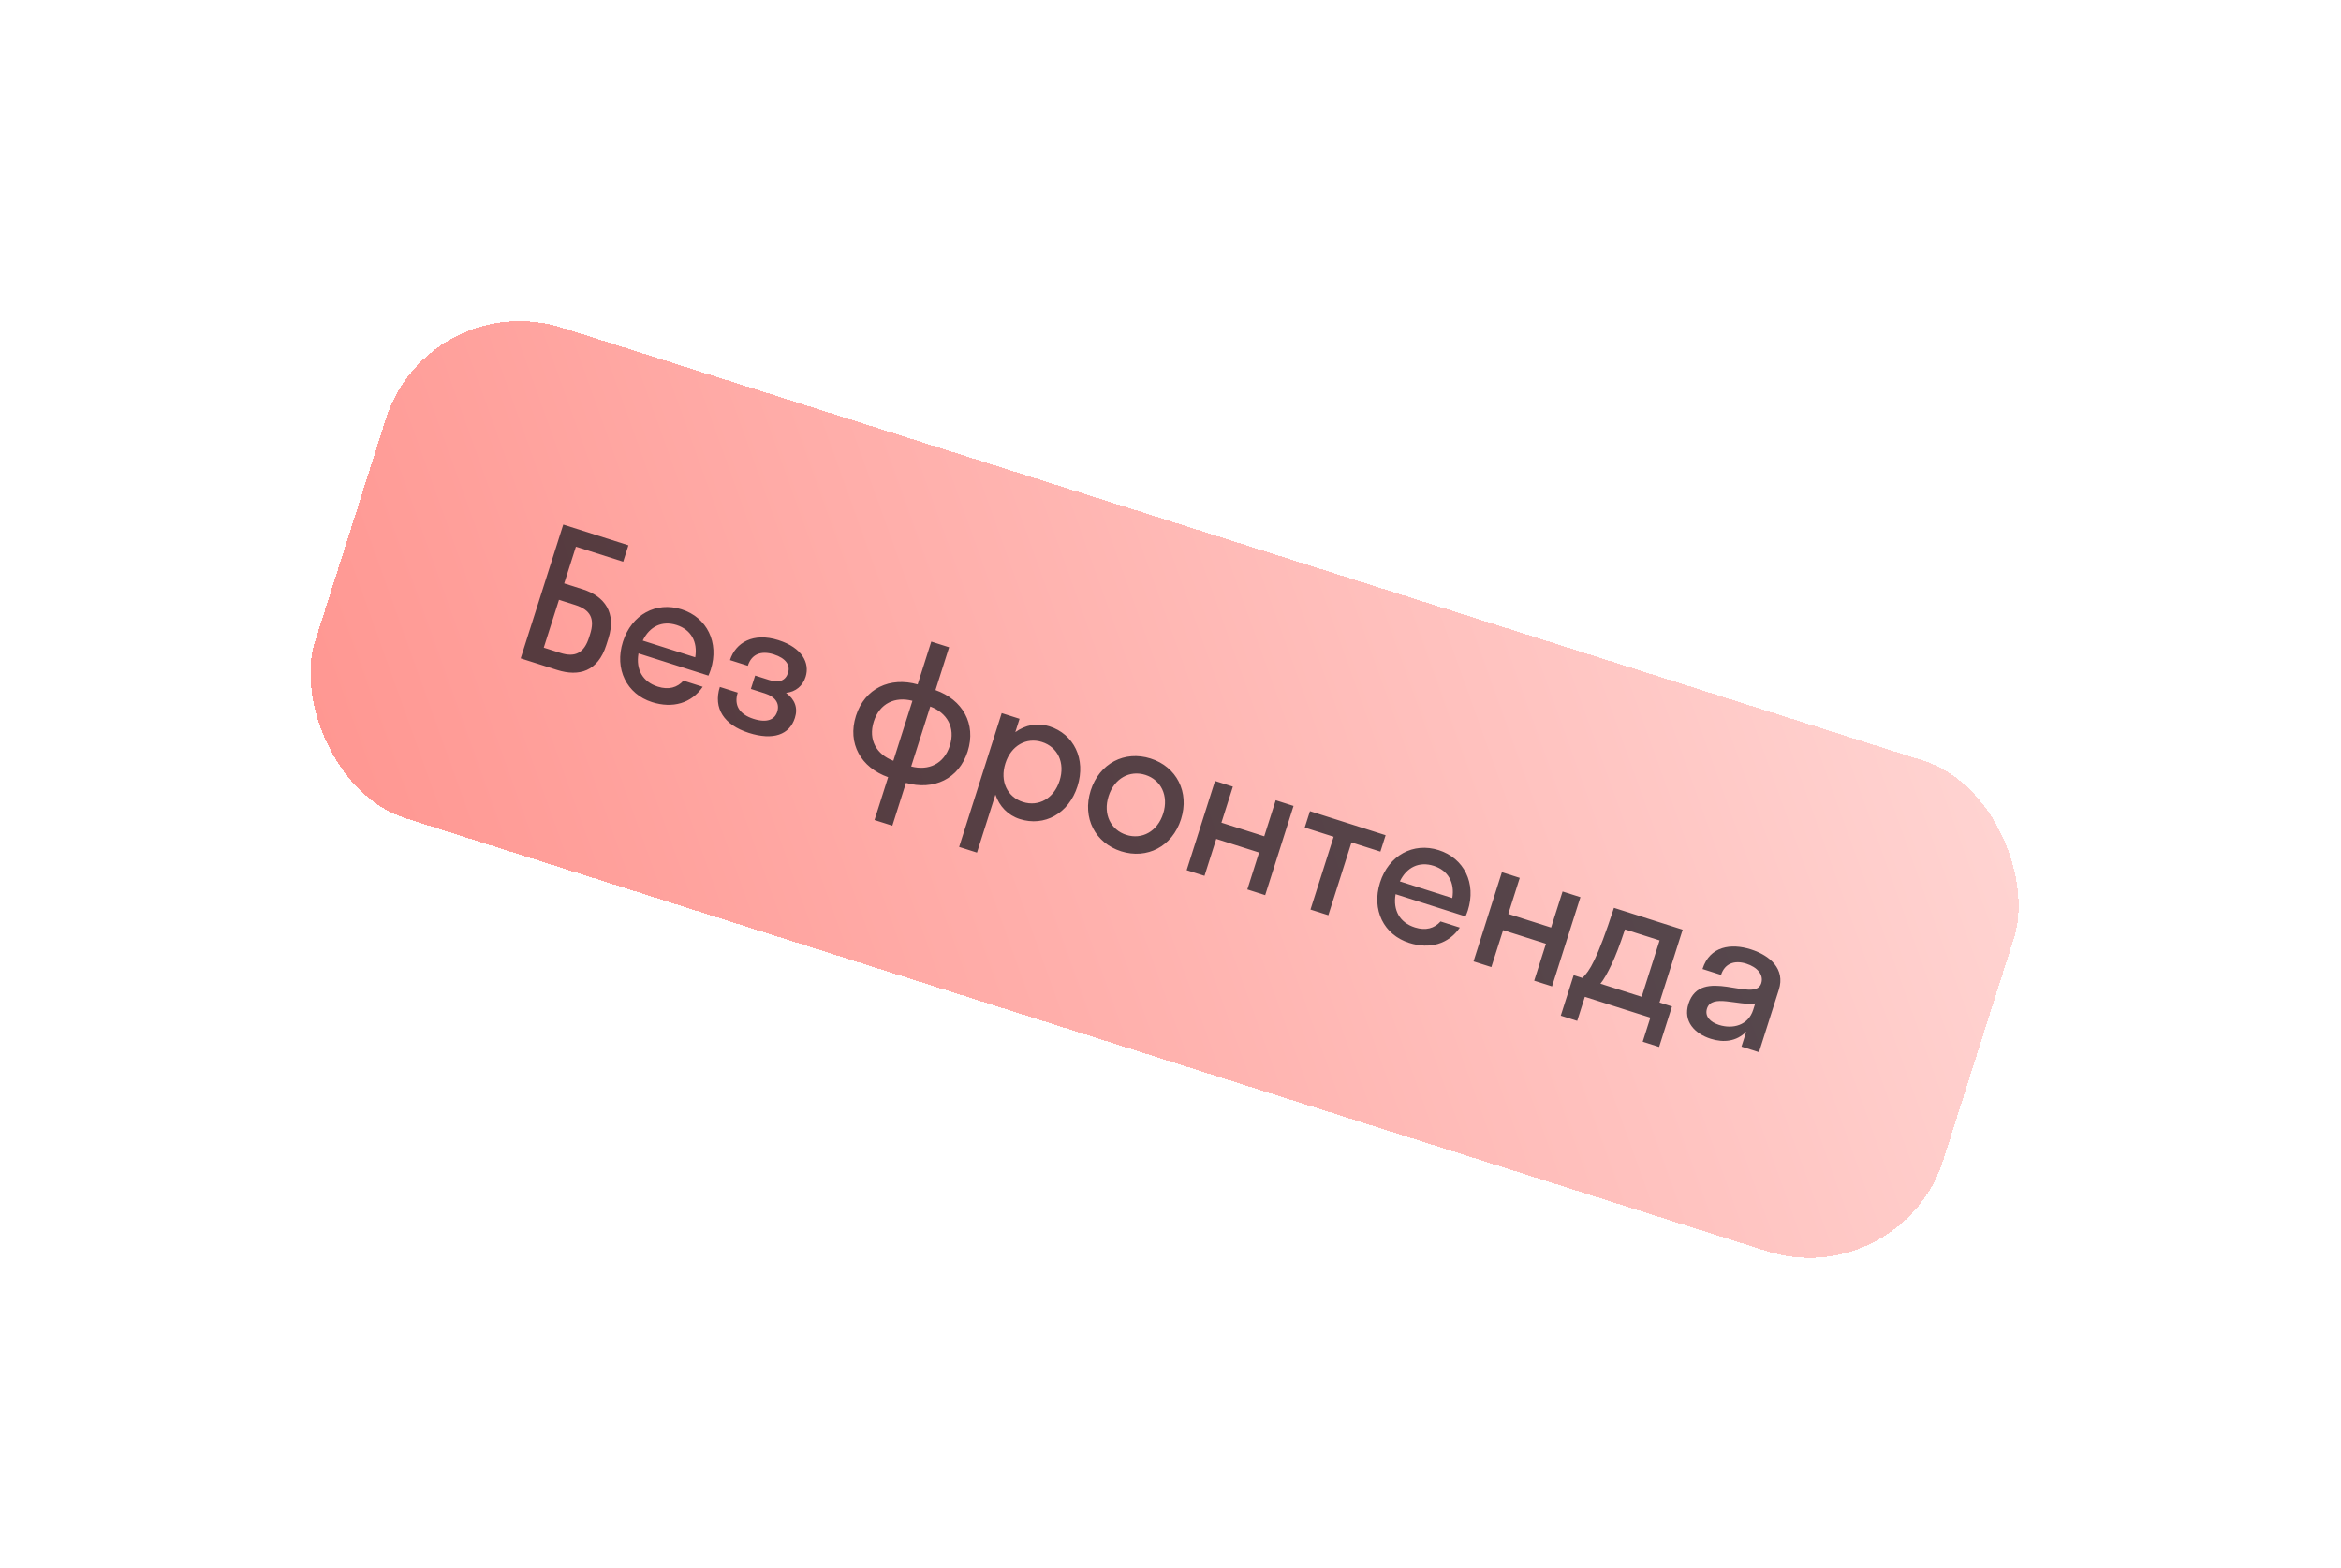 <?xml version="1.0" encoding="UTF-8"?> <svg xmlns="http://www.w3.org/2000/svg" width="100" height="67" viewBox="0 0 100 67" fill="none"><g filter="url(#filter0_d_24452_1549)"><rect x="18.299" y="15.757" width="73" height="22" rx="6" transform="rotate(17.646 18.299 15.757)" fill="url(#paint0_linear_24452_1549)" shape-rendering="crispEdges"></rect><rect x="16.674" y="12.617" width="78" height="27" rx="8.5" transform="rotate(17.646 16.674 12.617)" stroke="white" stroke-width="5" shape-rendering="crispEdges"></rect><path d="M22.242 31.702L24.061 25.985L26.844 26.87L26.621 27.571L24.601 26.929L24.101 28.499L24.894 28.751C25.832 29.05 26.337 29.756 25.99 30.846L25.898 31.136C25.542 32.257 24.735 32.495 23.798 32.197L22.242 31.702ZM24.572 29.421L23.878 29.201L23.228 31.244L23.937 31.469C24.585 31.675 24.956 31.458 25.165 30.802L25.206 30.672C25.415 30.017 25.235 29.632 24.572 29.421ZM30.262 32.44L27.274 31.49C27.154 32.182 27.458 32.707 28.098 32.91C28.563 33.058 28.933 32.949 29.195 32.655L30.018 32.917C29.532 33.627 28.731 33.85 27.854 33.572C26.772 33.227 26.238 32.159 26.609 30.993C26.98 29.826 28.033 29.263 29.115 29.607C30.198 29.952 30.731 31.02 30.36 32.186C30.331 32.277 30.297 32.359 30.262 32.44ZM28.902 30.278C28.284 30.082 27.751 30.332 27.456 30.943L29.698 31.656C29.81 30.987 29.512 30.472 28.902 30.278ZM32.257 32.437L32.859 32.628C33.278 32.762 33.555 32.657 33.662 32.321C33.764 32.001 33.582 31.7 33.056 31.532C32.5 31.355 32.1 31.53 31.945 32.018L31.182 31.776C31.42 31.029 32.175 30.581 33.25 30.923C34.264 31.245 34.602 31.898 34.413 32.493C34.294 32.867 33.999 33.134 33.575 33.175C33.956 33.456 34.092 33.818 33.956 34.245C33.728 34.962 33.034 35.219 31.989 34.887C30.922 34.547 30.462 33.83 30.75 32.923L31.513 33.165C31.348 33.684 31.563 34.088 32.188 34.287C32.783 34.476 33.097 34.307 33.201 33.98C33.315 33.621 33.111 33.338 32.677 33.2L32.075 33.008L32.257 32.437ZM38.161 36.078L38.976 33.516C38.239 33.324 37.575 33.617 37.325 34.402C37.076 35.187 37.449 35.809 38.161 36.078ZM39.738 33.759L38.923 36.32C39.659 36.513 40.323 36.22 40.573 35.435C40.823 34.65 40.45 34.027 39.738 33.759ZM38.118 38.851L37.356 38.609L37.938 36.779C36.783 36.37 36.187 35.341 36.563 34.159C36.939 32.977 38.02 32.482 39.199 32.815L39.781 30.985L40.543 31.228L39.961 33.057C41.115 33.467 41.711 34.496 41.336 35.677C40.96 36.859 39.879 37.355 38.7 37.022L38.118 38.851ZM41.733 40.001L40.971 39.759L42.789 34.041L43.552 34.284L43.37 34.855C43.796 34.546 44.316 34.443 44.826 34.605C45.871 34.937 46.397 36.003 46.026 37.169C45.654 38.336 44.61 38.902 43.565 38.569C43.054 38.407 42.69 38.022 42.521 37.524L41.733 40.001ZM43.697 37.839C44.36 38.05 45.018 37.697 45.263 36.927C45.508 36.157 45.175 35.488 44.512 35.277C43.849 35.066 43.191 35.419 42.946 36.19C42.701 36.959 43.034 37.628 43.697 37.839ZM47.89 39.945C46.784 39.593 46.22 38.516 46.591 37.349C46.962 36.183 48.045 35.629 49.151 35.981C50.256 36.332 50.82 37.41 50.449 38.576C50.078 39.743 48.995 40.297 47.89 39.945ZM48.113 39.244C48.776 39.455 49.442 39.104 49.687 38.334C49.931 37.564 49.591 36.893 48.928 36.682C48.264 36.471 47.599 36.822 47.354 37.592C47.109 38.362 47.45 39.033 48.113 39.244ZM51.452 40.994L50.69 40.752L51.902 36.94L52.664 37.182L52.175 38.722L54.004 39.304L54.494 37.764L55.256 38.007L54.044 41.819L53.282 41.576L53.783 39.998L51.954 39.416L51.452 40.994ZM56.742 42.677L55.979 42.434L56.969 39.324L55.734 38.931L55.957 38.23L59.189 39.258L58.966 39.959L57.731 39.566L56.742 42.677ZM62.603 42.728L59.615 41.778C59.495 42.47 59.798 42.995 60.439 43.198C60.904 43.346 61.274 43.237 61.536 42.943L62.359 43.205C61.873 43.915 61.072 44.138 60.195 43.859C59.112 43.515 58.579 42.447 58.95 41.281C59.321 40.114 60.373 39.551 61.456 39.895C62.538 40.239 63.072 41.307 62.701 42.474C62.672 42.565 62.637 42.647 62.603 42.728ZM61.242 40.566C60.625 40.37 60.092 40.62 59.797 41.231L62.038 41.944C62.15 41.275 61.852 40.76 61.242 40.566ZM63.706 44.892L62.944 44.65L64.156 40.838L64.919 41.081L64.429 42.621L66.258 43.203L66.748 41.663L67.511 41.905L66.298 45.717L65.536 45.474L66.038 43.896L64.208 43.314L63.706 44.892ZM67.222 45.238L67.595 45.357C67.9 45.06 68.217 44.59 68.943 42.361L71.878 43.294L70.889 46.405L71.422 46.575L70.872 48.305L70.171 48.082L70.498 47.053L67.7 46.163L67.373 47.192L66.671 46.969L67.222 45.238ZM68.852 44.758C68.65 45.181 68.502 45.436 68.365 45.602L70.126 46.162L70.893 43.753L69.414 43.283C69.188 43.967 69.007 44.429 68.852 44.758ZM73.078 47.958C72.399 47.742 71.886 47.217 72.126 46.463C72.65 44.816 74.957 46.457 75.234 45.587C75.352 45.214 75.06 44.894 74.595 44.746C74.099 44.589 73.676 44.731 73.518 45.227L72.725 44.974C73.038 43.991 73.95 43.87 74.789 44.136C75.612 44.398 76.268 44.976 75.986 45.861L75.138 48.529L74.39 48.291L74.594 47.651C74.182 48.074 73.627 48.132 73.078 47.958ZM72.918 46.664C72.814 46.992 73.045 47.242 73.434 47.366C74.021 47.552 74.679 47.384 74.89 46.721L74.977 46.446C74.23 46.553 73.122 46.024 72.918 46.664Z" fill="#0F1119" fill-opacity="0.7"></path></g><defs><filter id="filter0_d_24452_1549" x="0.244" y="0.801" width="99.006" height="65.867" filterUnits="userSpaceOnUse" color-interpolation-filters="sRGB"><feFlood flood-opacity="0" result="BackgroundImageFix"></feFlood><feColorMatrix in="SourceAlpha" type="matrix" values="0 0 0 0 0 0 0 0 0 0 0 0 0 0 0 0 0 0 127 0" result="hardAlpha"></feColorMatrix><feOffset dy="-3.57"></feOffset><feGaussianBlur stdDeviation="3.96"></feGaussianBlur><feComposite in2="hardAlpha" operator="out"></feComposite><feColorMatrix type="matrix" values="0 0 0 0 0 0 0 0 0 0 0 0 0 0 0 0 0 0 0.09 0"></feColorMatrix><feBlend mode="normal" in2="BackgroundImageFix" result="effect1_dropShadow_24452_1549"></feBlend><feBlend mode="normal" in="SourceGraphic" in2="effect1_dropShadow_24452_1549" result="shape"></feBlend></filter><linearGradient id="paint0_linear_24452_1549" x1="3.299" y1="77.757" x2="88.299" y2="12.757" gradientUnits="userSpaceOnUse"><stop stop-color="#FF746D"></stop><stop offset="1" stop-color="#FFD5D3"></stop></linearGradient></defs></svg> 